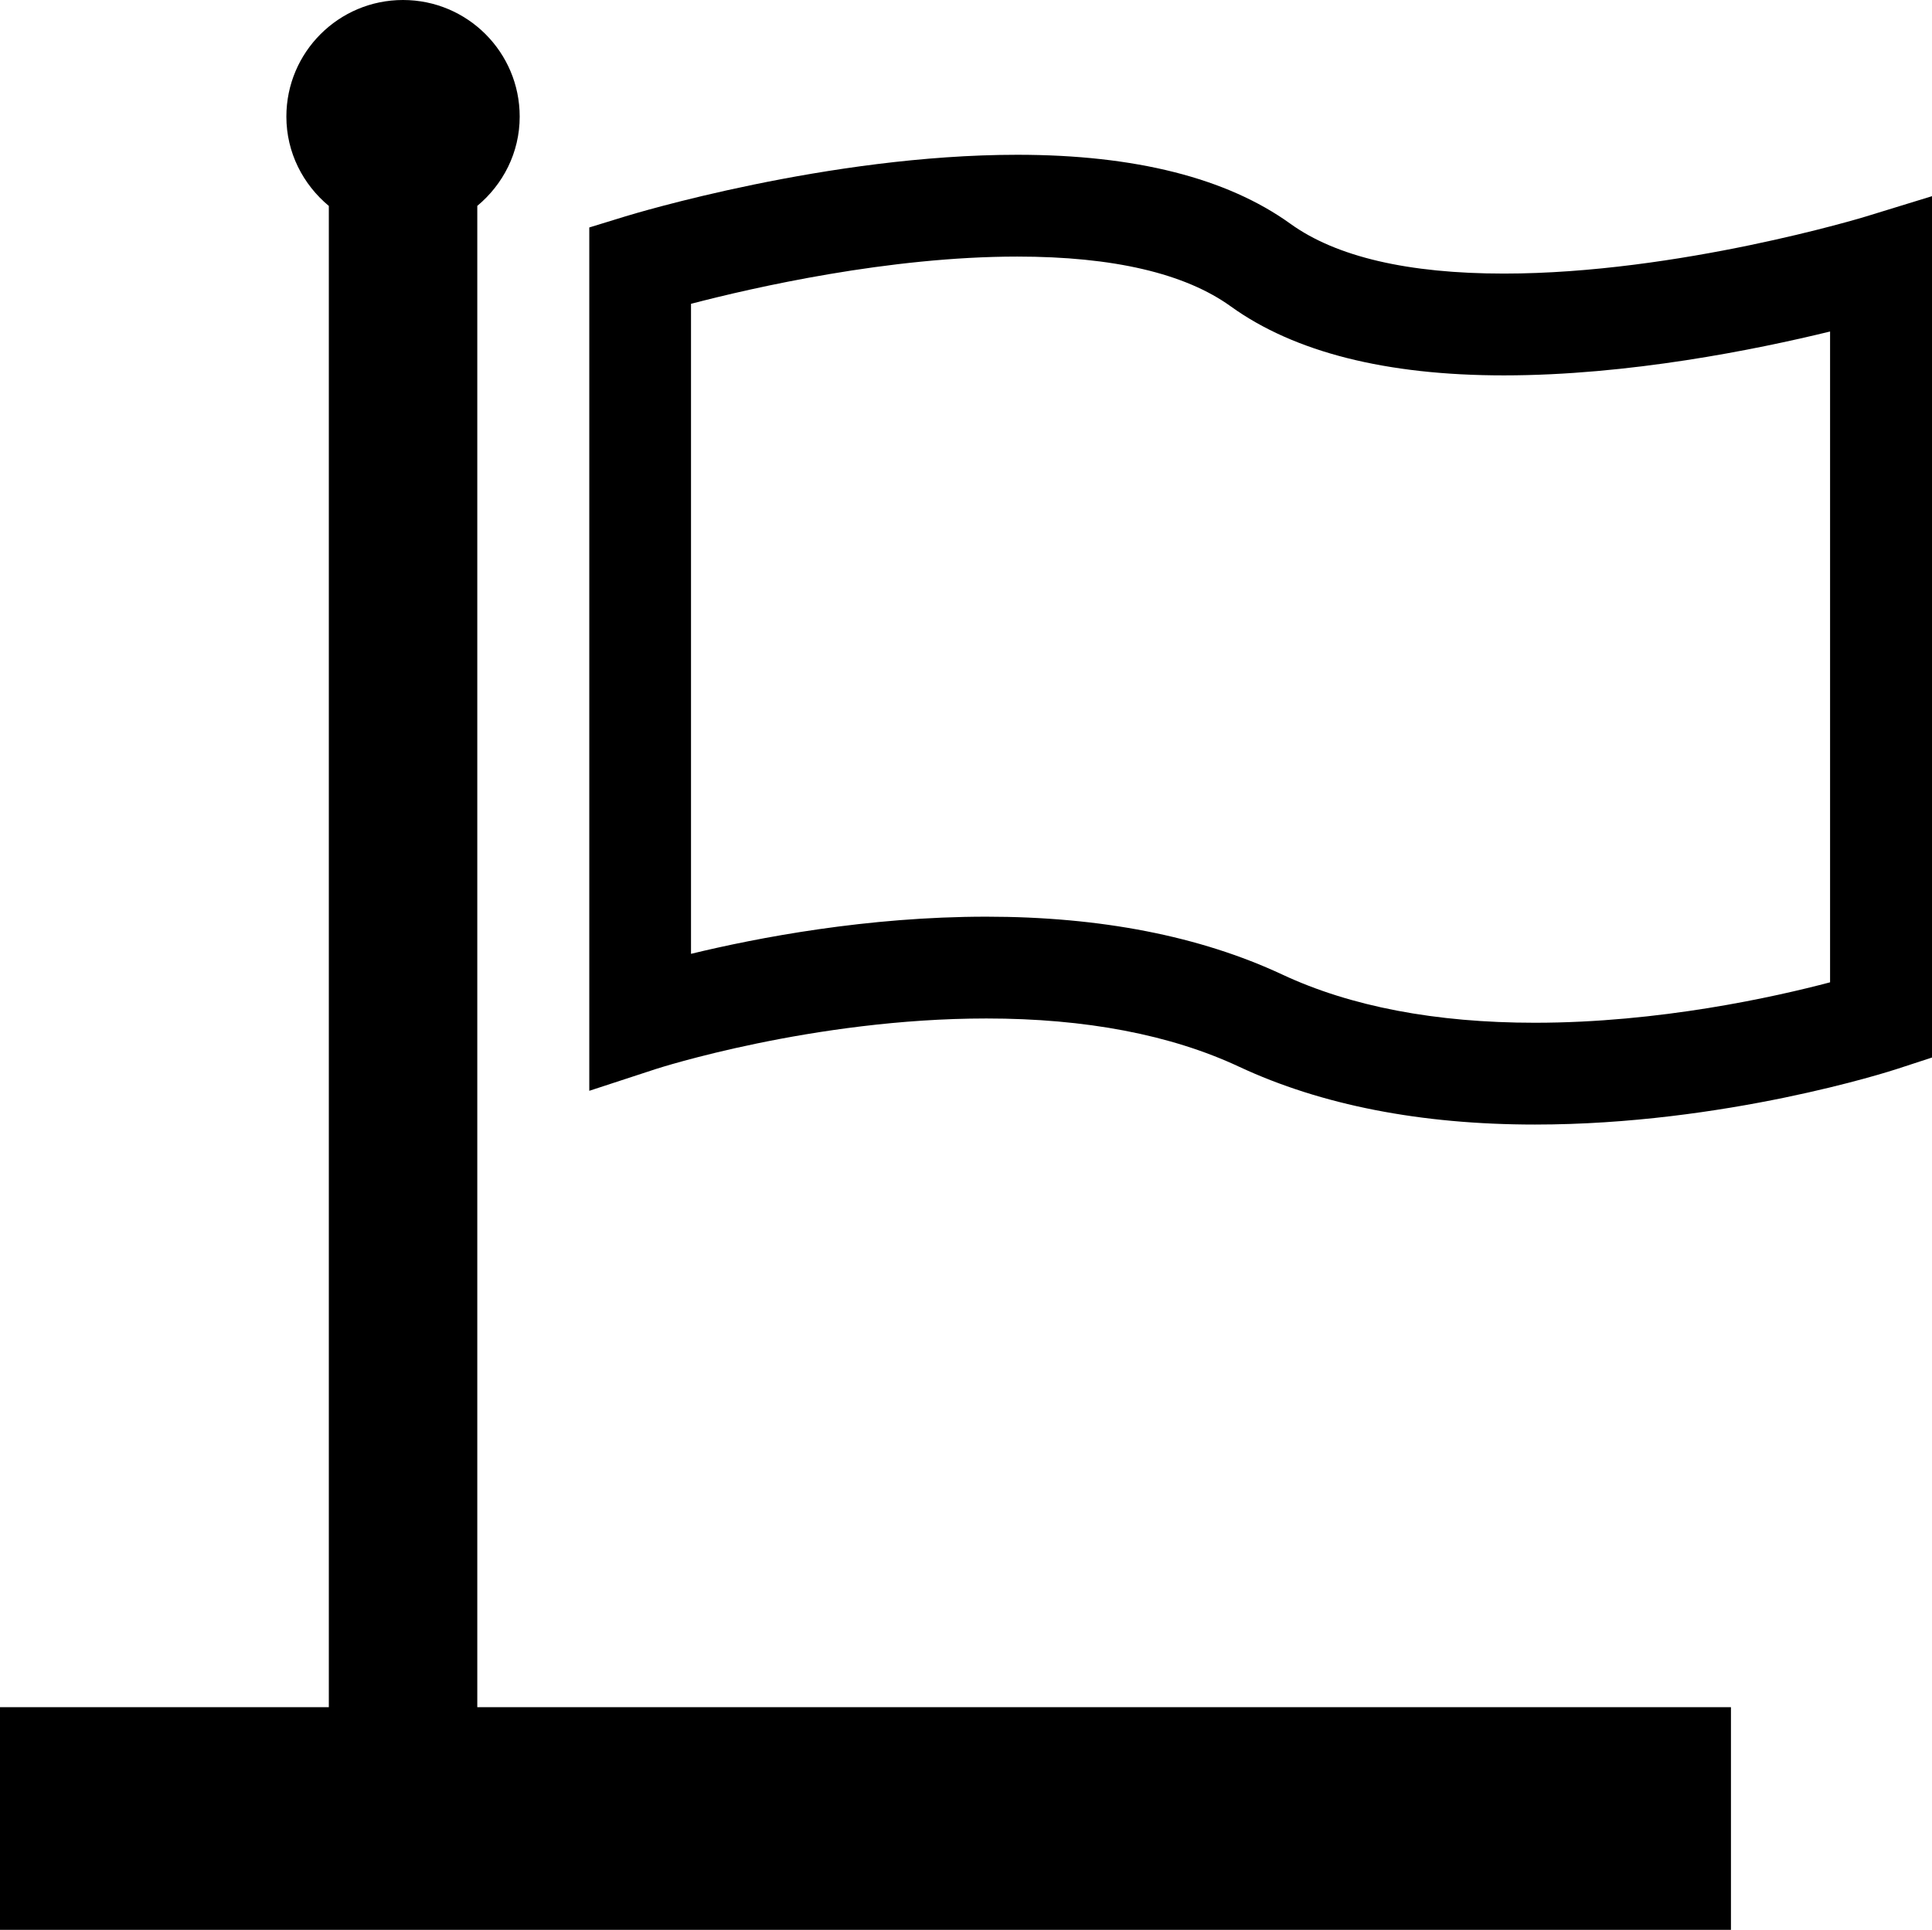 <?xml version="1.0" encoding="iso-8859-1"?>
<!-- Generator: Adobe Illustrator 16.0.0, SVG Export Plug-In . SVG Version: 6.00 Build 0)  -->
<!DOCTYPE svg PUBLIC "-//W3C//DTD SVG 1.1//EN" "http://www.w3.org/Graphics/SVG/1.1/DTD/svg11.dtd">
<svg version="1.1" id="Layer_1" xmlns="http://www.w3.org/2000/svg" xmlns:xlink="http://www.w3.org/1999/xlink" x="0px" y="0px"
	 width="37.949px" height="37.916px" viewBox="0 0 37.949 37.916" style="enable-background:new 0 0 37.949 37.916;"
	 xml:space="preserve">
<g>
	<path d="M36.655,4.252c-0.036,0.012-3.692,1.123-7.114,1.123c-1.883,0-3.294-0.329-4.195-0.979
		c-1.248-0.899-3.053-1.355-5.363-1.355c-3.719,0-7.541,1.162-7.702,1.211l-0.706,0.217v16.962l1.311-0.429
		c0.03-0.01,3.077-0.992,6.49-0.992c1.948,0,3.619,0.319,4.963,0.948c1.612,0.753,3.566,1.136,5.811,1.136
		c3.728,0,6.975-1.047,7.111-1.092l0.689-0.225V3.854L36.655,4.252z M35.949,19.299c-1.094,0.289-3.354,0.795-5.801,0.795
		c-1.948,0-3.619-0.319-4.963-0.948c-1.612-0.753-3.566-1.136-5.811-1.136c-2.34,0-4.49,0.412-5.801,0.73V5.969
		c1.234-0.322,3.891-0.928,6.408-0.928c1.883,0,3.294,0.329,4.195,0.979c1.248,0.899,3.053,1.355,5.363,1.355
		c2.45,0,4.945-0.505,6.408-0.862V19.299z"/>
	<path d="M9.375,4.045c0.505-0.42,0.833-1.046,0.833-1.754C10.208,1.026,9.182,0,7.916,0C6.651,0,5.625,1.026,5.625,2.291
		c0,0.709,0.329,1.335,0.834,1.755v29.495H0v4.375h34v-4.375H9.375V4.045z"/>
</g>
<g>
</g>
<g>
</g>
<g>
</g>
<g>
</g>
<g>
</g>
<g>
</g>
<g>
</g>
<g>
</g>
<g>
</g>
<g>
</g>
<g>
</g>
<g>
</g>
<g>
</g>
<g>
</g>
<g>
</g>
</svg>
